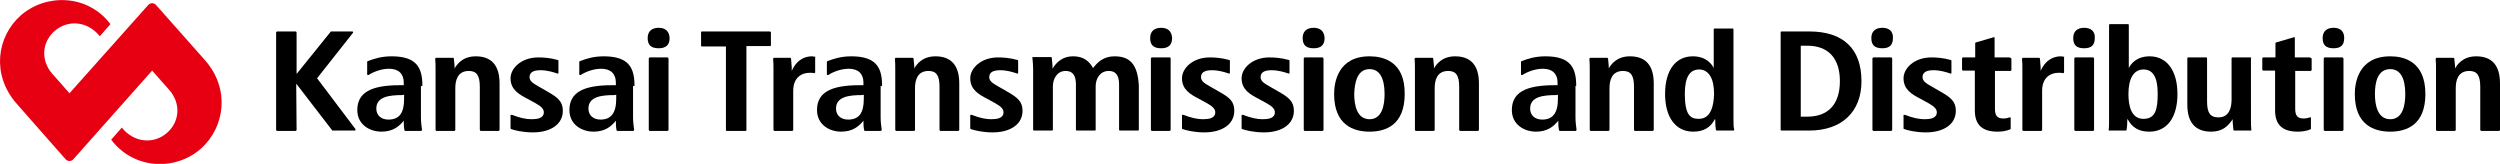 <?xml version="1.0" encoding="utf-8"?>
<!-- Generator: Adobe Illustrator 24.0.2, SVG Export Plug-In . SVG Version: 6.00 Build 0)  -->
<svg version="1.1" id="master_data" xmlns="http://www.w3.org/2000/svg" xmlns:xlink="http://www.w3.org/1999/xlink" x="0px"
	 y="0px" viewBox="0 0 683.6 44.8" style="enable-background:new 0 0 683.6 44.8;" xml:space="preserve">
<style type="text/css">
	.st0{fill:#E60012;}
</style>
<g>
	<path class="st0" d="M56,16.4L42.7,1.4c-0.6-0.7-1.6-0.7-2.2,0L19,25.5c-1.5-1.7-3.5-4-4.6-5.2c-3.3-3.7-3-8.7,0.5-11.8
		c3.5-3.1,8.9-2.9,12.4,1.4l2.9-3.3C24.1-1.5,12.7-1.9,5.7,4.2c-6.6,5.8-8.1,16.3-1.1,24.2l13.3,15.1c0.6,0.7,1.6,0.7,2.2,0
		l21.5-24.2c1.5,1.7,3.5,4,4.6,5.2c3.3,3.7,3,8.7-0.5,11.8c-3.5,3.1-8.9,2.9-12.4-1.4l-2.9,3.3c6.2,8.2,17.6,8.6,24.6,2.4
		C61.5,34.7,63,24.3,56,16.4z"/>
	<g>
		<g>
			<g>
				<g>
					<path d="M86.7,21.4L96.5,9c0.1-0.1,0.1-0.2,0-0.3c0-0.1-0.1-0.1-0.2-0.1h-5.7c-0.1,0-0.2,0-0.2,0.1l-9.2,11.4l-0.1,0V8.9
						c0-0.1-0.1-0.3-0.3-0.3h-5c-0.1,0-0.3,0.1-0.3,0.3v26.6c0,0.1,0.1,0.3,0.3,0.3h5c0.1,0,0.3-0.1,0.3-0.3L81,23l0.1,0l9.7,12.6
						c0,0.1,0.1,0.1,0.2,0.1h6c0.1,0,0.2-0.1,0.2-0.1c0-0.1,0-0.2,0-0.3L86.7,21.4z"/>
					<path d="M130.1,15.4c-3.7,0-5.2,2.3-5.8,3.3c0,0,0,0.1,0,0.1l0,0c0-0.6,0-1.2-0.1-1.8c0-0.3-0.1-0.7-0.1-1
						c0-0.1-0.1-0.2-0.3-0.2h-4.5c-0.1,0-0.1,0-0.2,0.1c0,0.1-0.1,0.1-0.1,0.2c0.1,0.8,0.1,1.8,0.1,3v16.4c0,0.1,0.1,0.3,0.3,0.3
						h4.8c0.1,0,0.3-0.1,0.3-0.3V24.1c0-2.1,0.6-4.7,3.7-4.7c2.1,0,3,1.2,3,4.3v11.8c0,0.1,0.1,0.3,0.3,0.3h4.8
						c0.1,0,0.3-0.1,0.3-0.3V22.8C136.6,17.9,134.4,15.4,130.1,15.4z"/>
					<path d="M182.5,15.7h-4.8c-0.1,0-0.3,0.1-0.3,0.3v19.5c0,0.1,0.1,0.3,0.3,0.3h4.8c0.1,0,0.3-0.1,0.3-0.3V16
						C182.7,15.8,182.6,15.7,182.5,15.7z"/>
					<path d="M222.8,15.5l-0.1,0c-0.2,0-0.4-0.1-0.6-0.1c-3.7,0-5.2,3-5.6,4l0,0c0-0.7,0-1.4-0.1-2.1l0-0.1c0-0.4-0.1-0.8-0.1-1.2
						c0-0.1-0.1-0.2-0.3-0.2h-4.3c-0.1,0-0.1,0-0.2,0.1c0,0.1-0.1,0.1-0.1,0.2c0.1,0.8,0.1,1.8,0.1,3v16.4c0,0.1,0.1,0.3,0.3,0.3
						h4.8c0.1,0,0.3-0.1,0.3-0.3V24.8c0-3.6,2.3-4.9,4.5-4.9c0.4,0,0.8,0,1.2,0.1c0.1,0,0.2,0,0.2-0.1c0.1,0,0.1-0.1,0.1-0.2v-4
						C223,15.6,223,15.5,222.8,15.5z"/>
					<path d="M374.5,15.4c-8.7,0-9.7,7.2-9.7,10.3c0,8.5,5.3,10.3,9.7,10.3c4.4,0,9.6-1.8,9.6-10.3
						C384.2,16.7,378.1,15.4,374.5,15.4z M374.5,18.9c2.7,0,4.1,2.4,4.1,6.8c0,3.1-0.7,6.9-4.1,6.9c-3.4,0-4.2-3.7-4.2-6.9
						C370.4,22.6,371.1,18.9,374.5,18.9z"/>
					<path d="M115.5,23.5c0-4.8-1.4-8.1-8.4-8.1c-2.9,0-4.9,0.7-6.5,1.3c-0.1,0-0.2,0.1-0.2,0.2v3.4c0,0.1,0.1,0.2,0.1,0.2
						c0.1,0,0.2,0,0.3,0c1.2-0.8,3.4-1.7,5.6-1.7c2.6,0,4,1.4,4,3.8l0,0.7h-1.1c-8,0-11.6,2.1-11.6,6.8c0,3.9,3.3,5.9,6.6,5.9
						c3.2,0,4.9-1.5,6.1-3l0,0c0,0.8,0,1.8,0.2,2.6c0,0.1,0.1,0.2,0.2,0.2h4.3c0.1,0,0.1,0,0.2-0.1c0-0.1,0.1-0.1,0.1-0.2
						c-0.1-0.8-0.3-2-0.3-3.3V23.5z M110.5,25.9v1.1c0,3.9-1.3,5.7-4.3,5.7c-2,0-3.3-1.2-3.3-3c0-3.3,3.6-3.7,7.1-3.7L110.5,25.9z"
						/>
					<path d="M173.5,23.5c0-4.8-1.4-8.1-8.4-8.1c-2.9,0-4.9,0.7-6.5,1.3c-0.1,0-0.2,0.1-0.2,0.2v3.4c0,0.1,0.1,0.2,0.1,0.2
						c0.1,0,0.2,0,0.3,0c1.2-0.8,3.4-1.7,5.6-1.7c2.6,0,4,1.4,4,3.8l0,0.7h-1.1c-8,0-11.6,2.1-11.6,6.8c0,3.9,3.3,5.9,6.6,5.9
						c3.2,0,4.9-1.5,6.1-3l0,0c0,0.8,0,1.8,0.2,2.6c0,0.1,0.1,0.2,0.2,0.2h4.3c0.1,0,0.1,0,0.2-0.1c0-0.1,0.1-0.1,0.1-0.2
						c-0.1-0.8-0.3-2-0.3-3.3V23.5z M168.5,25.9v1.1c0,3.9-1.4,5.7-4.3,5.7c-2,0-3.3-1.2-3.3-3c0-3.3,3.6-3.7,7.1-3.7L168.5,25.9z"
						/>
					<path d="M149.8,25.1l-2.6-1.5c-1.4-0.8-2.4-1.4-2.4-2.5c0-1.3,1-1.9,3-1.9c1.8,0,3.4,0.5,4.6,0.9c0.1,0,0.2,0,0.2,0
						c0.1,0,0.1-0.1,0.1-0.2v-3.3c0-0.1-0.1-0.2-0.2-0.2c-2.1-0.6-4-0.7-5.3-0.7c-4.7,0-7.6,3-7.6,5.7c0,3.1,2.3,4.4,4.6,5.6
						l2.2,1.2c1.6,0.9,2.3,1.6,2.3,2.5c0,1.7-1.9,1.9-3.4,1.9c-1.5,0-3.3-0.4-5.3-1.2l-0.1,0c-0.1,0-0.2,0-0.2,0
						c-0.1,0-0.1,0.1-0.1,0.2v3.5c0,0.1,0.1,0.2,0.2,0.2c0.8,0.3,3.1,0.9,5.9,0.9c5,0,8.2-2.3,8.2-5.9
						C153.9,27.8,152.6,26.7,149.8,25.1z"/>
					<path d="M255.8,15.4c-3.7,0-5.2,2.3-5.8,3.3c0,0,0,0.1,0,0.1l0,0c0-0.6,0-1.2-0.1-1.8c0-0.3-0.1-0.7-0.1-1
						c0-0.1-0.1-0.2-0.3-0.2h-4.5c-0.1,0-0.1,0-0.2,0.1c0,0.1-0.1,0.1-0.1,0.2c0.1,0.8,0.1,1.8,0.1,3v16.4c0,0.1,0.1,0.3,0.3,0.3
						h4.8c0.1,0,0.3-0.1,0.3-0.3V24.1c0-2.1,0.6-4.7,3.7-4.7c2.1,0,3,1.2,3,4.3v11.8c0,0.1,0.1,0.3,0.3,0.3h4.8
						c0.1,0,0.3-0.1,0.3-0.3V22.8C262.3,17.9,260.1,15.4,255.8,15.4z"/>
					<path d="M241.2,23.5c0-4.8-1.4-8.1-8.4-8.1c-2.9,0-4.9,0.7-6.5,1.3c-0.1,0-0.2,0.1-0.2,0.2v3.4c0,0.1,0.1,0.2,0.1,0.2
						c0.1,0,0.2,0,0.3,0c1.2-0.8,3.4-1.7,5.6-1.7c2.6,0,4,1.4,4,3.8l0,0.7h-1.1c-8,0-11.6,2.1-11.6,6.8c0,3.9,3.3,5.9,6.6,5.9
						c3.2,0,4.9-1.5,6.1-3l0,0c0,0.8,0,1.8,0.2,2.6c0,0.1,0.1,0.2,0.2,0.2h4.3c0.1,0,0.1,0,0.2-0.1c0-0.1,0.1-0.1,0.1-0.2
						c-0.1-0.8-0.3-2-0.3-3.3V23.5z M236.2,25.9v1.1c0,3.9-1.3,5.7-4.3,5.7c-2,0-3.3-1.2-3.3-3c0-3.3,3.6-3.7,7.1-3.7L236.2,25.9z"
						/>
					<path d="M445.7,15.4c-3.7,0-5.2,2.3-5.8,3.3c0,0,0,0.1,0,0.1l0,0c0-0.6,0-1.2-0.1-1.8c0-0.3-0.1-0.7-0.1-1
						c0-0.1-0.1-0.2-0.3-0.2h-4.5c-0.1,0-0.1,0-0.2,0.1c0,0.1-0.1,0.1-0.1,0.2c0.1,0.8,0.1,1.8,0.1,3v16.4c0,0.1,0.1,0.3,0.3,0.3
						h4.8c0.1,0,0.3-0.1,0.3-0.3V24.1c0-2.1,0.6-4.7,3.7-4.7c2.1,0,3,1.2,3,4.3v11.8c0,0.1,0.1,0.3,0.3,0.3h4.8
						c0.1,0,0.3-0.1,0.3-0.3V22.8C452.2,17.9,450,15.4,445.7,15.4z"/>
					<path d="M431,23.5c0-4.8-1.4-8.1-8.4-8.1c-2.9,0-4.9,0.7-6.5,1.3c-0.1,0-0.2,0.1-0.2,0.2v3.4c0,0.1,0.1,0.2,0.1,0.2
						c0.1,0,0.2,0,0.3,0c1.2-0.8,3.4-1.7,5.6-1.7c2.6,0,4,1.4,4,3.8l0,0.7H425c-8,0-11.6,2.1-11.6,6.8c0,3.9,3.3,5.9,6.6,5.9
						c3.2,0,4.9-1.5,6.1-3l0,0c0,0.8,0,1.8,0.2,2.6c0,0.1,0.1,0.2,0.2,0.2h4.3c0.1,0,0.1,0,0.2-0.1c0-0.1,0.1-0.1,0.1-0.2
						c-0.1-0.8-0.3-2-0.3-3.3V23.5z M426,25.9v1.1c0,3.9-1.4,5.7-4.3,5.7c-2,0-3.3-1.2-3.3-3c0-3.3,3.6-3.7,7.1-3.7L426,25.9z"/>
					<path d="M275.5,25.1l-2.6-1.5c-1.4-0.8-2.4-1.4-2.4-2.5c0-1.3,1-1.9,3-1.9c1.8,0,3.4,0.5,4.6,0.9c0.1,0,0.2,0,0.2,0
						c0.1,0,0.1-0.1,0.1-0.2v-3.3c0-0.1-0.1-0.2-0.2-0.2c-2.1-0.6-4-0.7-5.3-0.7c-4.7,0-7.6,3-7.6,5.7c0,3.1,2.3,4.4,4.6,5.6
						l2.2,1.2c1.6,0.9,2.3,1.6,2.3,2.5c0,1.7-1.9,1.9-3.4,1.9c-1.5,0-3.3-0.4-5.3-1.2l-0.1,0c-0.1,0-0.2,0-0.2,0
						c-0.1,0-0.1,0.1-0.1,0.2v3.5c0,0.1,0.1,0.2,0.2,0.2c0.8,0.3,3.1,0.9,5.9,0.9c5,0,8.2-2.3,8.2-5.9
						C279.6,27.8,278.3,26.7,275.5,25.1z"/>
					<path d="M397.9,15.4c-3.7,0-5.2,2.3-5.8,3.3c0,0,0,0.1,0,0.1l0,0c0-0.6,0-1.2-0.1-1.8c0-0.3-0.1-0.7-0.1-1
						c0-0.1-0.1-0.2-0.3-0.2h-4.5c-0.1,0-0.1,0-0.2,0.1c0,0.1-0.1,0.1-0.1,0.2c0.1,0.8,0.1,1.8,0.1,3v16.4c0,0.1,0.1,0.3,0.3,0.3
						h4.8c0.1,0,0.3-0.1,0.3-0.3V24.1c0-2.1,0.6-4.7,3.7-4.7c2.1,0,3,1.2,3,4.3v11.8c0,0.1,0.1,0.3,0.3,0.3h4.8
						c0.1,0,0.3-0.1,0.3-0.3V22.8C404.4,17.9,402.2,15.4,397.9,15.4z"/>
					<path d="M333.4,25.1l-2.6-1.5c-1.4-0.8-2.4-1.4-2.4-2.5c0-1.3,1-1.9,3-1.9c1.8,0,3.4,0.5,4.6,0.9c0.1,0,0.2,0,0.2,0
						c0.1,0,0.1-0.1,0.1-0.2v-3.3c0-0.1-0.1-0.2-0.2-0.2c-2.1-0.6-4-0.7-5.3-0.7c-4.7,0-7.6,3-7.6,5.7c0,3.1,2.3,4.4,4.6,5.6
						l2.2,1.2c1.6,0.9,2.3,1.6,2.3,2.5c0,1.7-1.9,1.9-3.4,1.9c-1.5,0-3.3-0.4-5.3-1.2l-0.1,0c-0.1,0-0.2,0-0.2,0
						c-0.1,0-0.1,0.1-0.1,0.2v3.5c0,0.1,0.1,0.2,0.2,0.2c0.8,0.3,3.1,0.9,5.9,0.9c5,0,8.2-2.3,8.2-5.9
						C337.5,27.8,336.3,26.7,333.4,25.1z"/>
					<path d="M349.7,25.1l-2.6-1.5c-1.4-0.8-2.4-1.4-2.4-2.5c0-1.3,1-1.9,3-1.9c1.8,0,3.4,0.5,4.6,0.9c0.1,0,0.2,0,0.2,0
						c0.1,0,0.1-0.1,0.1-0.2v-3.3c0-0.1-0.1-0.2-0.2-0.2c-2.1-0.6-4-0.7-5.3-0.7c-4.7,0-7.6,3-7.6,5.7c0,3.1,2.3,4.4,4.6,5.6
						l2.2,1.2c1.6,0.9,2.3,1.6,2.3,2.5c0,1.7-1.9,1.9-3.4,1.9c-1.5,0-3.3-0.4-5.3-1.2l-0.1,0c-0.1,0-0.2,0-0.2,0
						c-0.1,0-0.1,0.1-0.1,0.2v3.5c0,0.1,0.1,0.2,0.2,0.2c0.8,0.3,3.1,0.9,5.9,0.9c5,0,8.2-2.3,8.2-5.9
						C353.8,27.8,352.5,26.7,349.7,25.1z"/>
					<path d="M180.1,7.6c-1.9,0-3,1-3,2.8c0,1.9,0.9,2.8,3,2.8c2,0,3-0.9,3-2.8C183,8.6,182,7.6,180.1,7.6z"/>
					<path d="M319.9,15.7H315c-0.1,0-0.3,0.1-0.3,0.3v19.5c0,0.1,0.1,0.3,0.3,0.3h4.8c0.1,0,0.3-0.1,0.3-0.3V16
						C320.1,15.8,320,15.7,319.9,15.7z"/>
					<path d="M317.5,7.6c-1.9,0-3,1-3,2.8c0,1.9,0.9,2.8,3,2.8c2,0,3-0.9,3-2.8C320.4,8.6,319.4,7.6,317.5,7.6z"/>
					<path d="M530.7,25.1l-2.6-1.5c-1.4-0.8-2.4-1.4-2.4-2.5c0-1.3,1-1.9,3-1.9c1.8,0,3.4,0.5,4.6,0.9c0.1,0,0.2,0,0.2,0
						c0.1,0,0.1-0.1,0.1-0.2v-3.3c0-0.1-0.1-0.2-0.2-0.2c-2.1-0.6-4-0.7-5.3-0.7c-4.7,0-7.6,3-7.6,5.7c0,3.1,2.3,4.4,4.6,5.6
						l2.2,1.2c1.6,0.9,2.3,1.6,2.3,2.5c0,1.7-1.9,1.9-3.4,1.9c-1.5,0-3.3-0.4-5.3-1.2l-0.1,0c-0.1,0-0.2,0-0.2,0
						c-0.1,0-0.1,0.1-0.1,0.2v3.5c0,0.1,0.1,0.2,0.2,0.2c0.8,0.3,3.1,0.9,5.9,0.9c5,0,8.2-2.3,8.2-5.9
						C534.8,27.8,533.5,26.7,530.7,25.1z"/>
					<path d="M517.1,15.7h-4.8c-0.1,0-0.3,0.1-0.3,0.3v19.5c0,0.1,0.1,0.3,0.3,0.3h4.8c0.1,0,0.3-0.1,0.3-0.3V16
						C517.4,15.8,517.2,15.7,517.1,15.7z"/>
					<path d="M514.7,7.6c-1.9,0-3,1-3,2.8c0,1.9,0.9,2.8,3,2.8c2,0,2.9-0.9,2.9-2.8C517.7,8.6,516.6,7.6,514.7,7.6z"/>
					<path d="M361.6,15.7h-4.8c-0.1,0-0.3,0.1-0.3,0.3v19.5c0,0.1,0.1,0.3,0.3,0.3h4.8c0.1,0,0.3-0.1,0.3-0.3V16
						C361.8,15.8,361.7,15.7,361.6,15.7z"/>
					<path d="M359.2,7.6c-1.9,0-3,1-3,2.8c0,1.9,0.9,2.8,3,2.8c2,0,3-0.9,3-2.8C362.1,8.6,361.1,7.6,359.2,7.6z"/>
					<path d="M653.6,15.4c-8.7,0-9.7,7.2-9.7,10.3c0,8.5,5.3,10.3,9.7,10.3c4.4,0,9.6-1.8,9.6-10.3
						C663.2,16.7,657.2,15.4,653.6,15.4z M653.6,18.9c2.7,0,4.1,2.4,4.1,6.8c0,3.1-0.7,6.9-4.1,6.9c-3.4,0-4.2-3.7-4.2-6.9
						C649.4,22.6,650.1,18.9,653.6,18.9z"/>
					<path d="M677.1,15.4c-3.7,0-5.2,2.3-5.8,3.3c0,0,0,0.1,0,0.1l0,0c0-0.6,0-1.2-0.1-1.8c0-0.3-0.1-0.7-0.1-1
						c0-0.1-0.1-0.2-0.3-0.2h-4.5c-0.1,0-0.1,0-0.2,0.1c0,0.1-0.1,0.1-0.1,0.2c0.1,0.8,0.1,1.8,0.1,3v16.4c0,0.1,0.1,0.3,0.3,0.3
						h4.8c0.1,0,0.3-0.1,0.3-0.3V24.1c0-2.1,0.6-4.7,3.7-4.7c2.1,0,3,1.2,3,4.3v11.8c0,0.1,0.1,0.3,0.3,0.3h4.8
						c0.1,0,0.3-0.1,0.3-0.3V22.8C683.6,17.9,681.4,15.4,677.1,15.4z"/>
					<path d="M640.5,15.7h-4.8c-0.1,0-0.3,0.1-0.3,0.3v19.5c0,0.1,0.1,0.3,0.3,0.3h4.8c0.1,0,0.3-0.1,0.3-0.3V16
						C640.7,15.8,640.6,15.7,640.5,15.7z"/>
					<path d="M638.1,7.6c-1.9,0-3,1-3,2.8c0,1.9,0.9,2.8,3,2.8c2,0,2.9-0.9,2.9-2.8C641,8.6,640,7.6,638.1,7.6z"/>
					<path d="M549.5,15.7l-4.1,0v-5.3c0-0.1,0-0.2-0.1-0.2c-0.1-0.1-0.1-0.1-0.2,0l-4.8,1.4c-0.1,0-0.2,0.1-0.2,0.2l0,3.9h-3.3
						c-0.1,0-0.3,0.1-0.3,0.3V19c0,0.1,0.1,0.3,0.3,0.3l3.2,0v10.9c0,3.9,2,5.8,6.2,5.8c1.3,0,2.4-0.2,3.4-0.6
						c0.1,0,0.2-0.1,0.2-0.2v-2.9c0-0.1,0-0.2-0.1-0.2c-0.1,0-0.2-0.1-0.2,0c-0.3,0.1-0.9,0.3-1.7,0.3c-1.7,0-2.3-0.8-2.3-2.7
						l0-10.3h4.2c0.1,0,0.3-0.1,0.3-0.3V16C549.7,15.8,549.6,15.7,549.5,15.7z"/>
					<path d="M631.6,15.7l-4.1,0v-5.3c0-0.1,0-0.2-0.1-0.2c-0.1-0.1-0.1-0.1-0.2,0l-4.8,1.4c-0.1,0-0.2,0.1-0.2,0.2l0,3.9h-3.3
						c-0.1,0-0.3,0.1-0.3,0.3V19c0,0.1,0.1,0.3,0.3,0.3l3.2,0v10.9c0,3.9,2,5.8,6.2,5.8c1.3,0,2.4-0.2,3.4-0.6
						c0.1,0,0.2-0.1,0.2-0.2v-2.9c0-0.1,0-0.2-0.1-0.2c-0.1,0-0.2-0.1-0.2,0c-0.3,0.1-0.9,0.3-1.7,0.3c-1.7,0-2.3-0.8-2.3-2.7
						l0-10.3h4.2c0.1,0,0.3-0.1,0.3-0.3V16C631.8,15.8,631.7,15.7,631.6,15.7z"/>
					<path d="M564.3,15.5l-0.1,0c-0.2,0-0.4-0.1-0.6-0.1c-3.7,0-5.2,3-5.6,4l0,0c0-0.7,0-1.4-0.1-2.1l0-0.1c0-0.4-0.1-0.8-0.1-1.2
						c0-0.1-0.1-0.2-0.3-0.2h-4.3c-0.1,0-0.1,0-0.2,0.1c0,0.1-0.1,0.1-0.1,0.2c0.1,0.8,0.1,1.8,0.1,3v16.4c0,0.1,0.1,0.3,0.3,0.3
						h4.8c0.1,0,0.3-0.1,0.3-0.3V24.8c0-3.6,2.3-4.9,4.5-4.9c0.4,0,0.8,0,1.2,0.1c0.1,0,0.2,0,0.2-0.1c0.1,0,0.1-0.1,0.1-0.2v-4
						C564.5,15.6,564.4,15.5,564.3,15.5z"/>
					<path d="M572.3,15.7h-4.8c-0.1,0-0.3,0.1-0.3,0.3v19.5c0,0.1,0.1,0.3,0.3,0.3h4.8c0.1,0,0.3-0.1,0.3-0.3V16
						C572.6,15.8,572.4,15.7,572.3,15.7z"/>
					<path d="M569.9,7.6c-1.9,0-3,1-3,2.8c0,1.9,0.9,2.8,3,2.8c2,0,2.9-0.9,2.9-2.8C572.9,8.6,571.8,7.6,569.9,7.6z"/>
				</g>
			</g>
			<g>
				<path d="M210.5,8.6h-18.6c-0.1,0-0.2,0.1-0.2,0.2v3.7c0,0.1,0.1,0.2,0.2,0.2h6.6v22.9c0,0.1,0.1,0.2,0.2,0.2h5.2
					c0.1,0,0.2-0.1,0.2-0.2V12.6h6.5c0.1,0,0.2-0.1,0.2-0.2V8.8C210.7,8.7,210.6,8.6,210.5,8.6z"/>
				<path d="M304.8,15.4c-3,0-4.6,1.5-5.9,3.2c-0.7-1.1-1.9-3.2-5.5-3.2c-3.3,0-4.9,2.2-5.6,3.4h0c0-0.6,0-1.3-0.1-1.9
					c0-0.4-0.1-0.7-0.1-1.1c0-0.1-0.1-0.2-0.2-0.2h-5c0,0-0.1,0-0.1,0.1c0,0,0,0.1,0,0.1c0.1,0.9,0.2,2,0.2,3.1v16.6
					c0,0.1,0.1,0.2,0.2,0.2h5c0.1,0,0.2-0.1,0.2-0.2V23.6c0-2,1.1-4.2,3.5-4.2c1.9,0,2.8,1.2,2.8,3.7v12.4c0,0.1,0.1,0.2,0.2,0.2h5
					c0.1,0,0.2-0.1,0.2-0.2V23.6c0-2,1.1-4.2,3.6-4.2c1.9,0,2.8,1.2,2.8,3.7v12.4c0,0.1,0.1,0.2,0.2,0.2h5c0.1,0,0.2-0.1,0.2-0.2
					V23.4C311.1,17.9,309.2,15.4,304.8,15.4z"/>
				<path d="M474,32.3V8c0-0.1-0.1-0.2-0.2-0.2h-5c-0.1,0-0.2,0.1-0.2,0.2v10.6h0c-0.5-1-2-3.2-5.7-3.2c-4.8,0-7.6,3.9-7.6,10.3
					c0,6.4,2.9,10.3,7.7,10.3c2.8,0,4.7-1.1,5.9-3.4h0.1c0,1.3,0.1,2.4,0.2,2.9c0,0.1,0.1,0.2,0.2,0.2h4.6h0c0.1,0,0.2-0.1,0.2-0.2
					c0,0,0-0.1,0-0.1C474,34.8,474,33.8,474,32.3z M464.5,32.5c-2.4,0-3.8-1.2-3.8-6.9c0-4.4,1.3-6.6,3.9-6.6c2.6,0,4.1,2.4,4.1,6.7
					C468.6,28.8,467.9,32.5,464.5,32.5z"/>
				<path d="M494.7,8.6h-7.6c-0.1,0-0.2,0.1-0.2,0.2v26.7c0,0.1,0.1,0.2,0.2,0.2h7.6c8.9,0,14.3-5.1,14.3-13.5
					C509,13.3,504,8.6,494.7,8.6z M492.4,12.5h1.8c5.7,0,8.9,3.4,8.9,9.7c0,6.3-3.2,9.7-8.9,9.7h-1.8V12.5z"/>
				<path d="M587.8,15.4c-3.7,0-5.2,2.2-5.7,3.2h0V6.8c0-0.1-0.1-0.2-0.2-0.2h-5c-0.1,0-0.2,0.1-0.2,0.2v25.5c0,1.5,0,2.6-0.1,3.2
					c0,0.1,0,0.1,0,0.1c0,0,0.1,0.1,0.1,0.1h4.6c0.1,0,0.2-0.1,0.2-0.2c0.1-0.6,0.2-1.6,0.2-2.9h0.1c1.2,2.3,3.1,3.4,5.9,3.4
					c4.8,0,7.7-3.8,7.7-10.3C595.4,19.3,592.5,15.4,587.8,15.4z M586.1,19c2.6,0,3.9,2.1,3.9,6.6c0,4.3-0.6,6.9-3.9,6.9
					c-3.4,0-4.1-3.7-4.1-6.8C582,21.4,583.5,19,586.1,19z"/>
				<path d="M615.6,15.9c0-0.1-0.1-0.2-0.2-0.2h-5c-0.1,0-0.2,0.1-0.2,0.2v11.3c0,2.2-0.6,4.9-3.6,4.9c-2.2,0-3.1-1.2-3.1-4.3V15.9
					c0-0.1-0.1-0.2-0.2-0.2h-5c-0.1,0-0.2,0.1-0.2,0.2v12.7c0,4.9,2.2,7.4,6.5,7.4c3.2,0,4.7-1.6,5.9-3.4l0,0c0,0.6,0,1.2,0.1,1.8
					c0,0.4,0.1,0.7,0.1,1.1c0,0.1,0.1,0.2,0.2,0.2h4.6c0.1,0,0.1,0,0.1-0.1c0,0,0-0.1,0-0.1c-0.1-0.8-0.1-1.8-0.1-3.1V15.9z"/>
			</g>
		</g>
	</g>
</g>
</svg>
